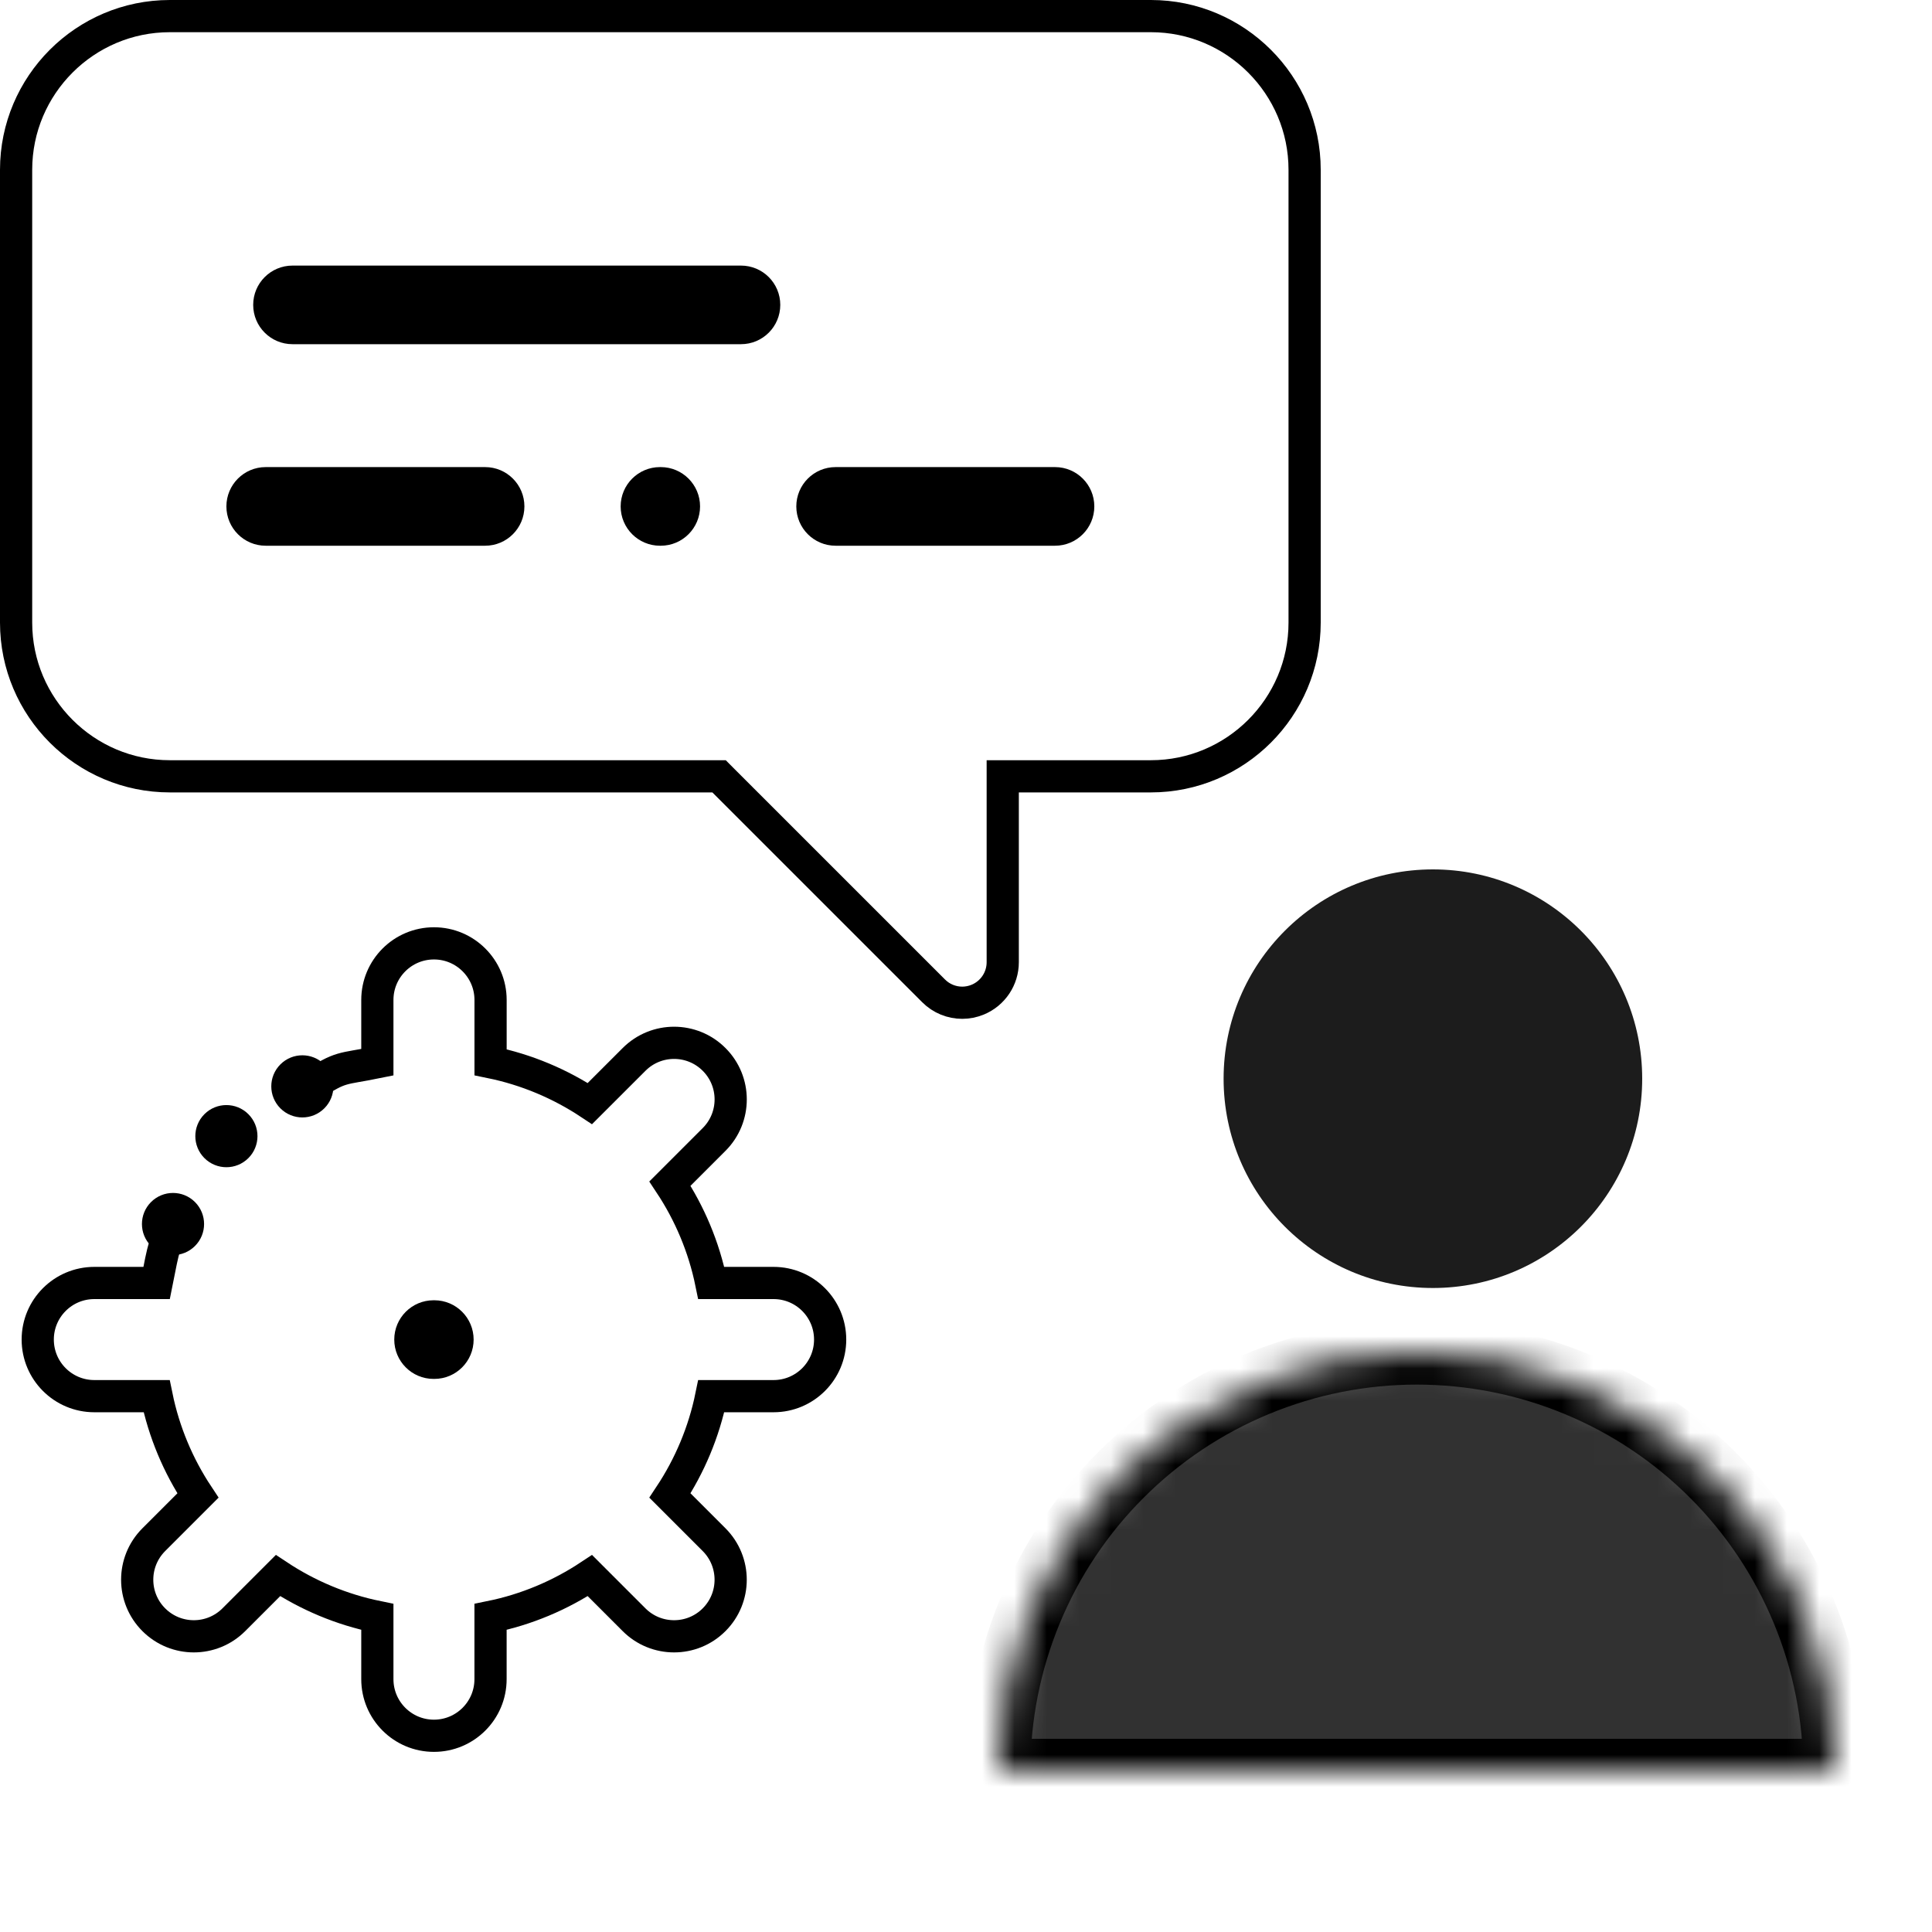 <svg width="60" height="60" viewBox="0 0 60 60" fill="none" xmlns="http://www.w3.org/2000/svg">
<g clip-path="url(#clip0_10517_28663)">
<path d="M22.477 24.256L22.331 24.109H22.123H5.273C2.642 24.109 0.5 21.968 0.5 19.336V5.273C0.5 2.642 2.642 0.5 5.273 0.5H35.742C38.374 0.5 40.516 2.642 40.516 5.273V19.336C40.516 21.968 38.374 24.109 35.742 24.109H31.641H31.141V24.609V29.883C31.141 30.392 30.834 30.85 30.364 31.045L30.364 31.045C30.209 31.109 30.045 31.141 29.883 31.141H29.883C29.556 31.141 29.234 31.013 28.994 30.772L22.477 24.256Z" stroke="black"/>
<path d="M9.687 33.705C10.609 33.093 10.598 33.218 11.719 32.989V31.055C11.719 30.084 12.506 29.297 13.477 29.297C14.447 29.297 15.235 30.084 15.235 31.055V32.989C16.355 33.218 17.398 33.661 18.32 34.272L19.692 32.901C20.378 32.214 21.491 32.214 22.177 32.901C22.864 33.587 22.864 34.7 22.177 35.387L20.806 36.758C21.417 37.68 21.86 38.723 22.089 39.844H24.023C24.994 39.844 25.781 40.631 25.781 41.602C25.781 42.572 24.994 43.359 24.023 43.359H22.089C21.86 44.48 21.417 45.523 20.806 46.445L22.177 47.816C22.863 48.503 22.863 49.616 22.177 50.302C21.834 50.646 21.384 50.817 20.934 50.817C20.484 50.817 20.035 50.646 19.691 50.302L18.32 48.931C17.398 49.542 16.355 49.986 15.234 50.214V52.148C15.234 53.119 14.447 53.906 13.476 53.906C12.506 53.906 11.719 53.119 11.719 52.148V50.214C10.598 49.985 9.555 49.542 8.633 48.931L7.262 50.302C6.919 50.645 6.469 50.817 6.019 50.817C5.569 50.817 5.119 50.645 4.776 50.302C4.089 49.616 4.089 48.503 4.776 47.816L6.147 46.445C5.536 45.523 5.093 44.48 4.864 43.359H2.93C1.959 43.359 1.172 42.572 1.172 41.601C1.172 40.631 1.959 39.844 2.93 39.844H4.865C5.093 38.723 5.05 38.62 5.662 37.698" stroke="black"/>
<path d="M23.012 8.248H9.084C8.41 8.248 7.863 8.794 7.863 9.468C7.863 10.143 8.41 10.689 9.084 10.689H23.012C23.686 10.689 24.232 10.143 24.232 9.468C24.232 8.794 23.686 8.248 23.012 8.248Z" fill="black"/>
<path d="M7.031 15.727C7.031 16.401 7.577 16.948 8.251 16.948H15.066C15.74 16.948 16.286 16.401 16.286 15.727C16.286 15.053 15.74 14.506 15.066 14.506H8.251C7.577 14.506 7.031 15.053 7.031 15.727V15.727Z" fill="black"/>
<path d="M24.73 15.727C24.73 16.401 25.276 16.948 25.95 16.948H32.765C33.439 16.948 33.985 16.401 33.985 15.727C33.985 15.053 33.439 14.506 32.765 14.506H25.95C25.276 14.506 24.73 15.053 24.73 15.727Z" fill="black"/>
<path d="M20.496 14.506C19.822 14.506 19.275 15.053 19.275 15.727C19.275 16.401 19.822 16.948 20.496 16.948H20.52C21.194 16.948 21.741 16.401 21.741 15.727C21.741 15.053 21.194 14.506 20.52 14.506H20.496Z" fill="black"/>
<path d="M13.464 40.381C12.79 40.381 12.244 40.928 12.244 41.602C12.244 42.276 12.79 42.823 13.464 42.823H13.489C14.163 42.823 14.709 42.276 14.709 41.602C14.709 40.928 14.163 40.381 13.489 40.381H13.464Z" fill="black"/>
<circle cx="5.373" cy="38.013" r="0.965" transform="rotate(-135 5.373 38.013)" fill="black"/>
<circle cx="9.39" cy="33.738" r="0.965" transform="rotate(-135 9.39 33.738)" fill="black"/>
<circle cx="7.031" cy="35.284" r="0.965" transform="rotate(-135 7.031 35.284)" fill="black"/>
<mask id="path-11-inside-1_10517_28663" fill="white">
<path d="M57 55C57 53.293 56.664 51.602 56.01 50.025C55.357 48.448 54.4 47.015 53.192 45.808C51.985 44.6 50.552 43.643 48.975 42.99C47.398 42.336 45.707 42 44 42C42.293 42 40.602 42.336 39.025 42.99C37.448 43.643 36.015 44.6 34.808 45.808C33.6 47.015 32.643 48.448 31.99 50.025C31.336 51.602 31 53.293 31 55L44 55H57Z"/>
</mask>
<path d="M57 55C57 53.293 56.664 51.602 56.01 50.025C55.357 48.448 54.4 47.015 53.192 45.808C51.985 44.6 50.552 43.643 48.975 42.99C47.398 42.336 45.707 42 44 42C42.293 42 40.602 42.336 39.025 42.99C37.448 43.643 36.015 44.6 34.808 45.808C33.6 47.015 32.643 48.448 31.99 50.025C31.336 51.602 31 53.293 31 55L44 55H57Z" fill="#313131" stroke="black" stroke-width="2" mask="url(#path-11-inside-1_10517_28663)"/>
<circle cx="44.5" cy="33.5" r="6.5" fill="#1C1C1C"/>
</g>
<defs>
<clipPath id="clip0_10517_28663">
<rect width="60" height="60" fill="white"/>
</clipPath>
</defs>
</svg>
